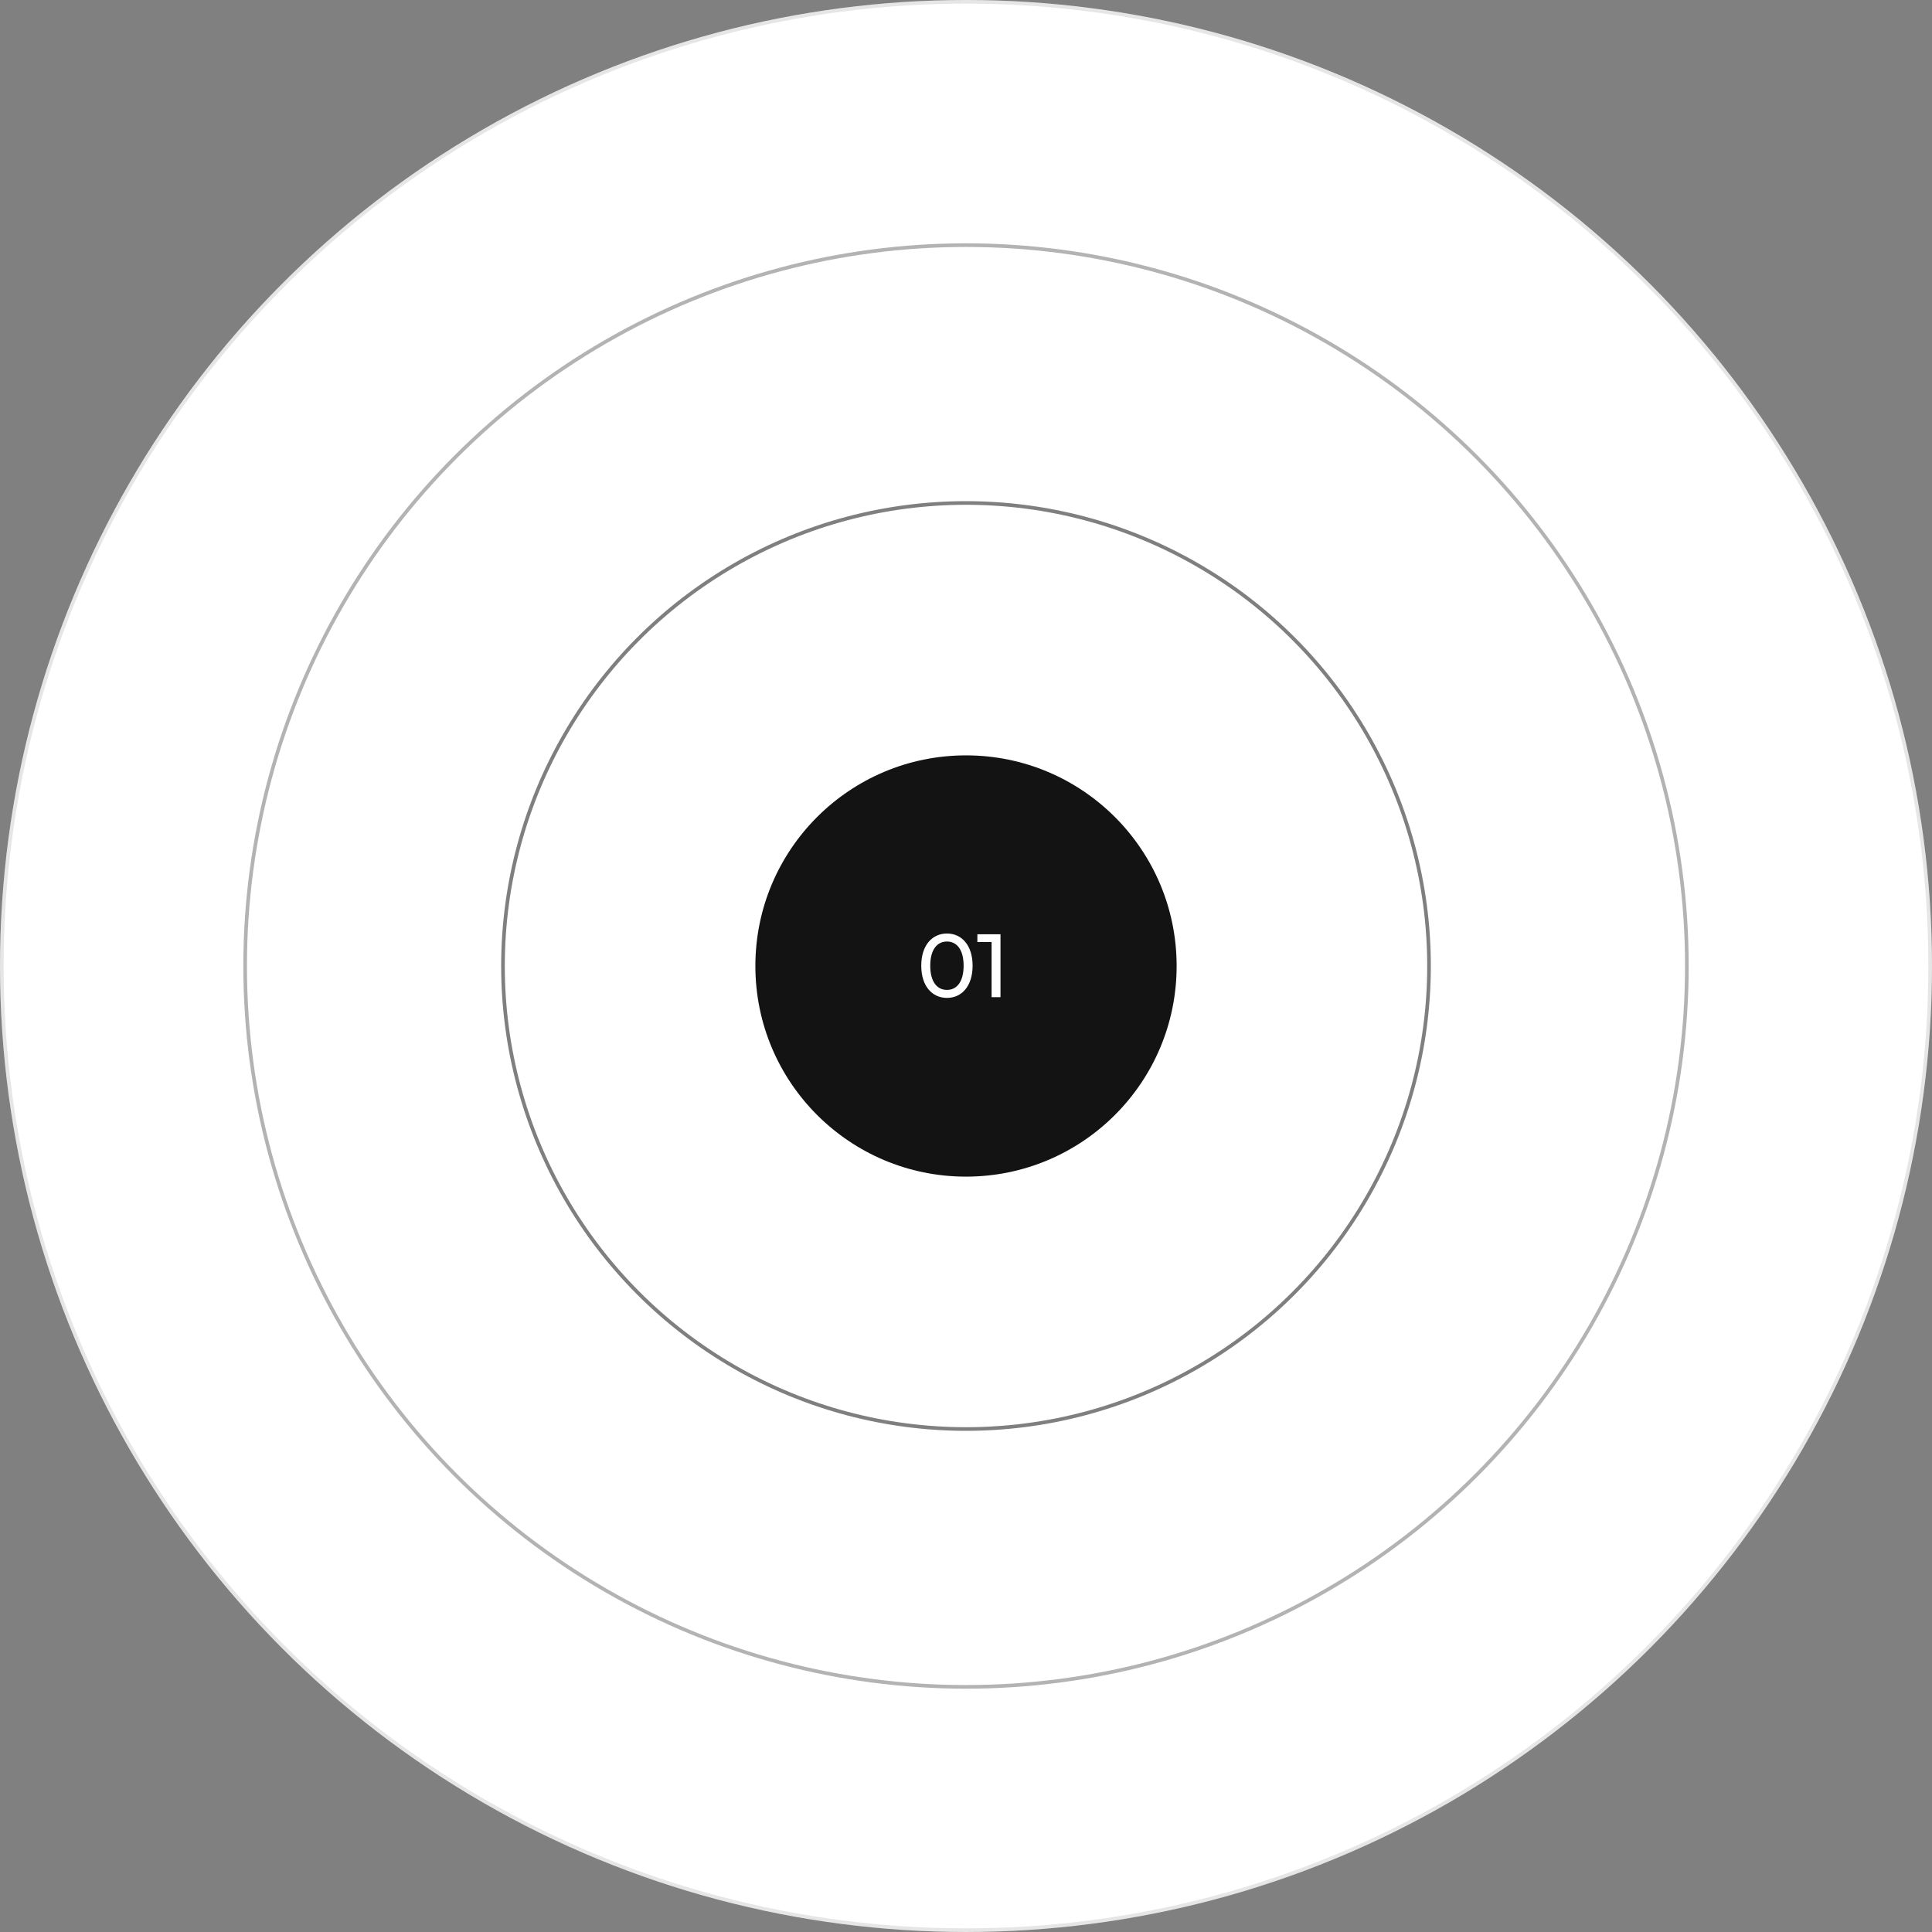 <svg width="563" height="563" viewBox="0 0 563 563" fill="none" xmlns="http://www.w3.org/2000/svg">
<rect x="0" y="0" width="563" height="563" fill="#808080" stroke="none"/>
<circle cx="281.501" cy="281.499" r="281.499" fill="white"/>
<circle cx="281.501" cy="281.499" r="280.97" stroke="black" stroke-opacity="0.1" stroke-width="1.058"/>
<circle cx="281.501" cy="281.5" r="61.38" fill="#131313"/>
<path d="M275.957 290.797C271.659 290.797 268.462 287.391 268.462 281.416C268.462 275.442 271.659 272.035 275.957 272.035C280.228 272.035 283.425 275.442 283.425 281.416C283.425 287.391 280.228 290.797 275.957 290.797ZM275.957 288.465C278.813 288.465 280.805 286.107 280.805 281.416C280.805 276.726 278.813 274.367 275.957 274.367C273.074 274.367 271.083 276.726 271.083 281.416C271.083 286.107 273.074 288.465 275.957 288.465ZM284.815 272.245H291.55V290.587H288.956V274.524H284.815V272.245Z" fill="white"/>
<circle cx="281.501" cy="281.5" r="134.929" stroke="black" stroke-opacity="0.5" stroke-width="1.058"/>
<circle cx="281.501" cy="281.5" r="210.066" stroke="black" stroke-opacity="0.3" stroke-width="1.058"/>
</svg>

